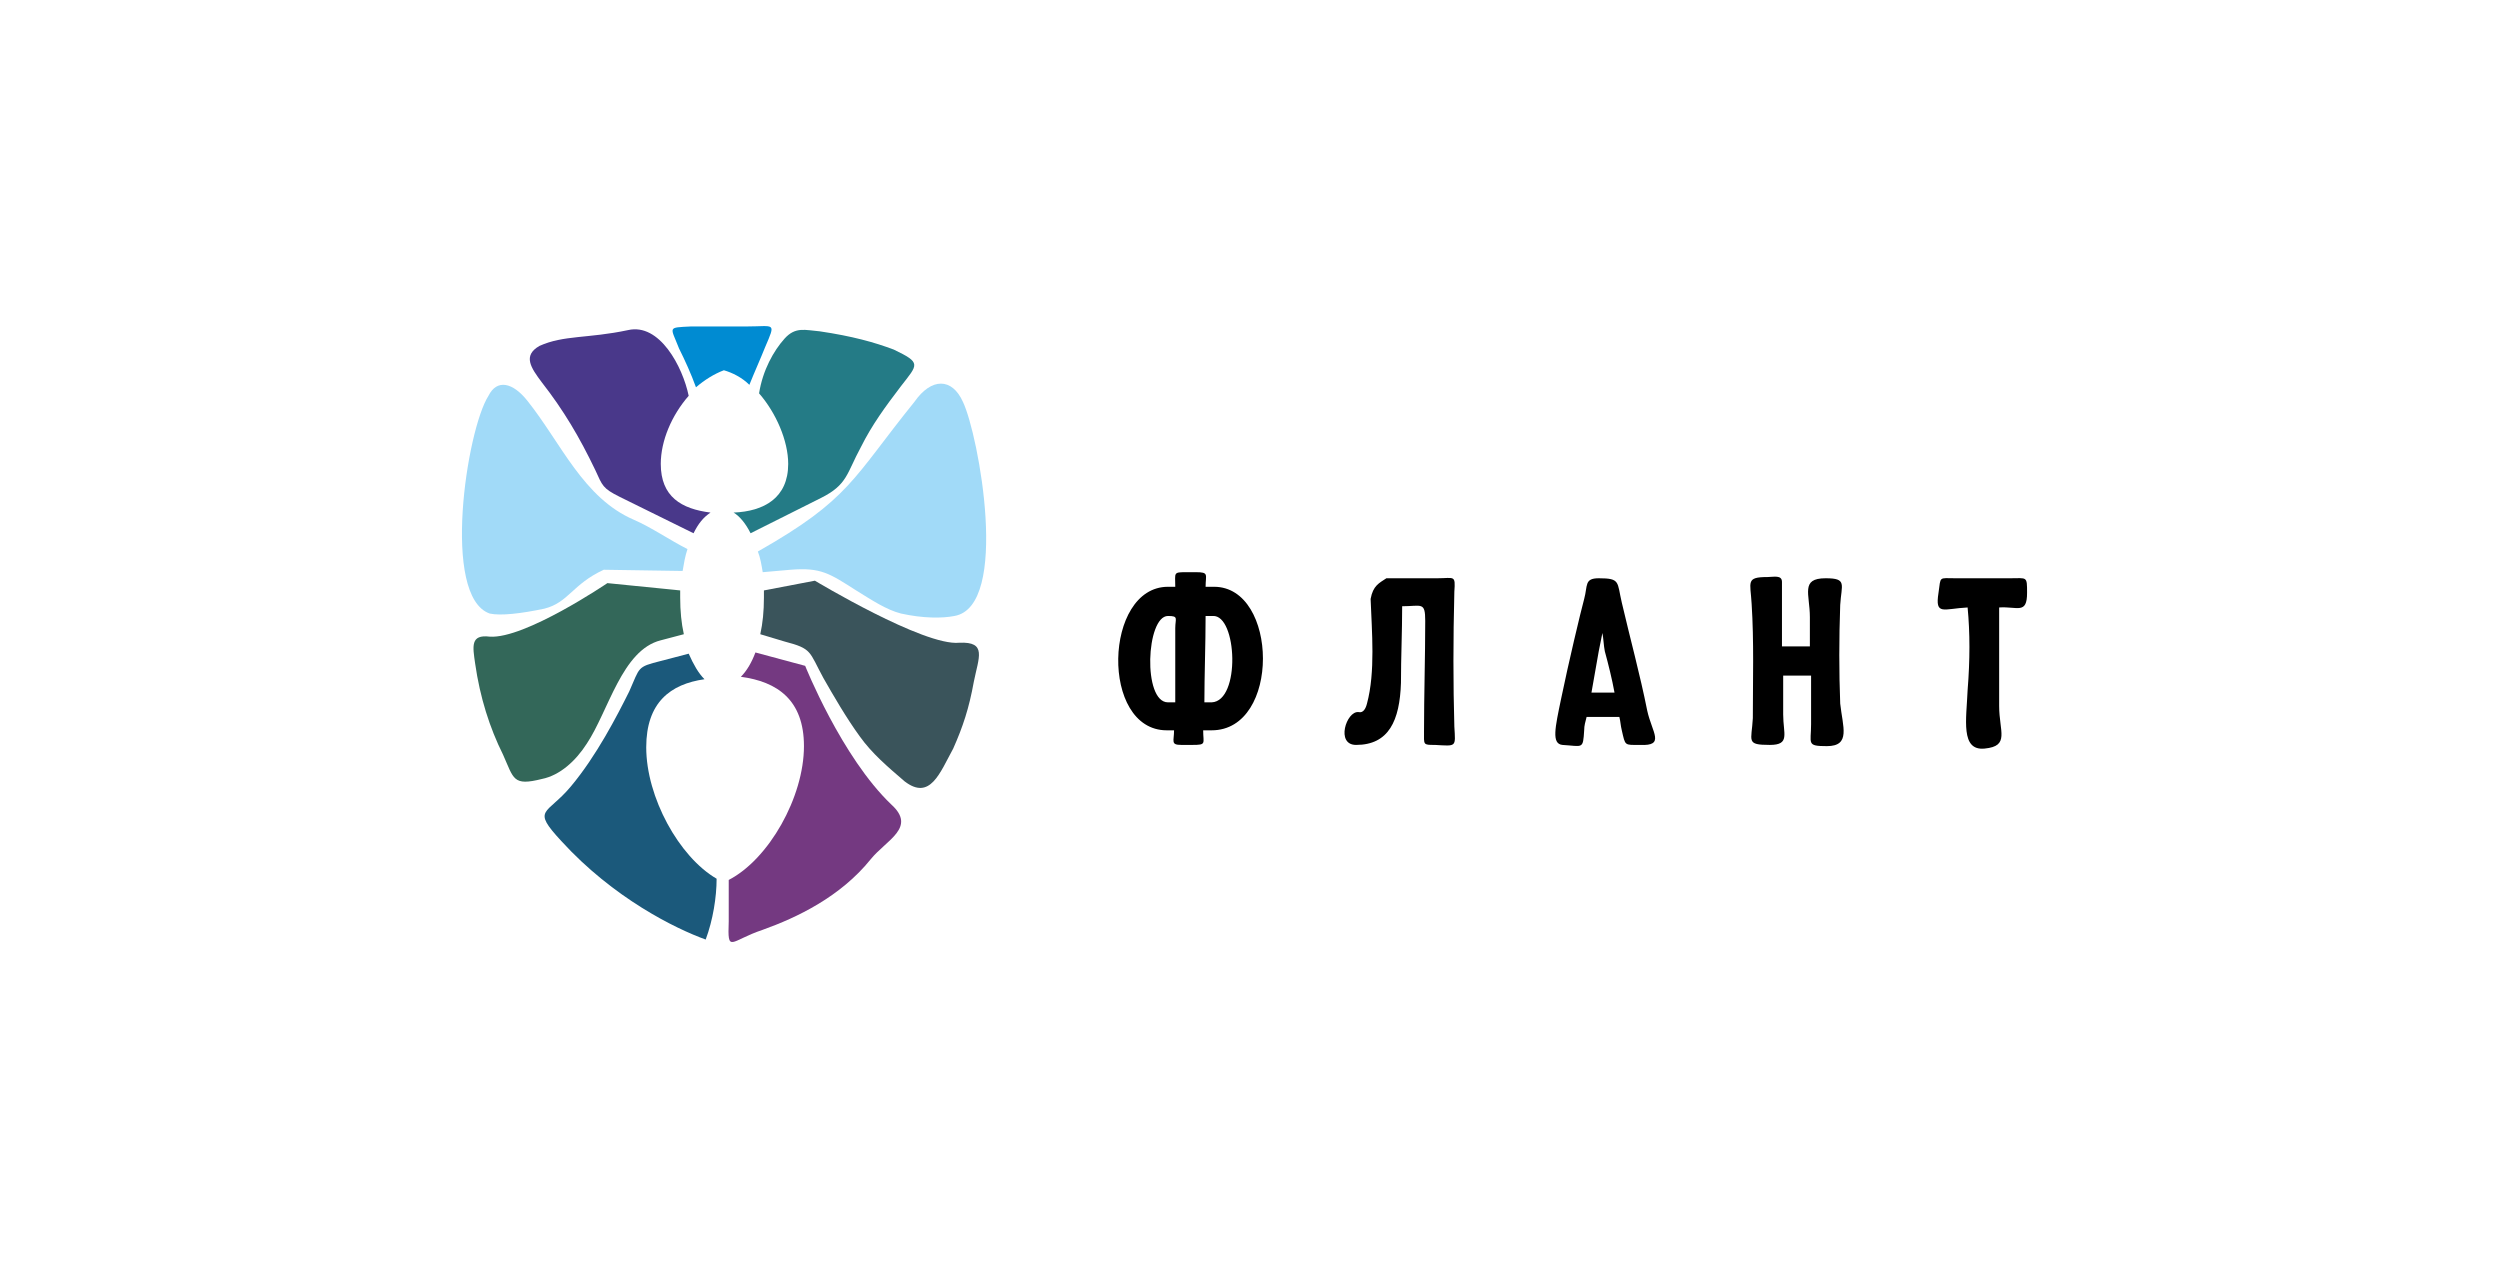 <svg width="276" height="140" viewBox="0 0 276 140" fill="none" xmlns="http://www.w3.org/2000/svg">
<g clip-path="url(#clip0_88_25236)">
<path fill-rule="evenodd" clip-rule="evenodd" d="M107.512 75.255C106.977 78.21 106.307 80.224 105.235 82.641C103.761 85.328 102.69 88.416 99.877 86.268C98.001 84.656 96.26 83.179 94.92 81.299C93.447 79.284 91.973 76.733 90.902 74.852C89.294 71.898 89.696 71.629 86.615 70.823L83.936 70.018C84.204 68.809 84.337 67.466 84.337 65.989V65.183L89.964 64.108C89.964 64.108 102.02 71.361 105.905 70.958C108.986 70.823 108.048 72.569 107.512 75.255Z" fill="#3A545B"/>
<path fill-rule="evenodd" clip-rule="evenodd" d="M106.307 44.367C108.049 47.994 111.532 66.929 105.369 68.004C104.03 68.272 101.886 68.272 99.475 67.735C97.868 67.332 96.26 66.258 94.519 65.183C91.572 63.303 90.634 62.632 87.285 62.9L84.204 63.169C84.07 62.363 83.936 61.557 83.668 60.886C93.849 55.111 94.117 52.828 100.949 44.367C102.824 41.681 105.101 41.681 106.307 44.367Z" fill="#A1DAF8"/>
<path fill-rule="evenodd" clip-rule="evenodd" d="M90.499 36.578C94.116 37.115 96.528 37.787 98.671 38.593C101.752 40.07 101.35 40.205 99.475 42.622C97.733 44.905 96.26 46.919 95.054 49.337C93.447 52.291 93.581 53.5 90.633 54.977L82.864 58.871C82.328 57.797 81.658 56.991 80.988 56.588C84.337 56.454 87.017 54.977 87.017 51.216C87.017 48.665 85.677 45.576 83.802 43.427C84.203 40.875 85.409 38.727 86.615 37.384C87.82 36.041 88.892 36.444 90.499 36.578Z" fill="#247B86"/>
<path fill-rule="evenodd" clip-rule="evenodd" d="M76.3 36.041H82.462C85.543 36.041 85.677 35.504 84.471 38.324C83.935 39.667 83.266 41.144 82.73 42.487C81.926 41.681 80.854 41.144 79.916 40.876C78.845 41.279 77.773 41.95 76.836 42.756C76.3 41.279 75.63 39.801 74.96 38.458C74.022 36.041 73.621 36.175 76.3 36.041Z" fill="#008BD2"/>
<path fill-rule="evenodd" clip-rule="evenodd" d="M59.554 38.19C62.233 36.98 64.912 37.384 69.333 36.444C72.816 35.638 75.361 40.473 76.031 43.696C74.155 45.844 72.95 48.664 72.95 51.216C72.95 54.842 75.227 56.185 78.442 56.588C77.638 57.125 77.102 57.797 76.566 58.871L68.395 54.842C66.519 53.902 66.519 53.633 65.716 51.888C63.975 48.261 62.233 45.307 59.822 42.218C58.616 40.607 57.678 39.264 59.554 38.19Z" fill="#49388A"/>
<path fill-rule="evenodd" clip-rule="evenodd" d="M53.928 43.696C54.866 41.816 56.608 42.219 58.215 44.233C61.966 48.933 64.377 54.977 70.003 57.394C71.879 58.2 74.022 59.677 75.898 60.617C75.63 61.423 75.496 62.229 75.362 63.035L66.654 62.9C63.171 64.512 62.77 66.526 60.09 67.198C57.545 67.735 55.268 68.004 54.062 67.735C48.704 65.855 51.517 47.456 53.928 43.696Z" fill="#A1DAF8"/>
<path fill-rule="evenodd" clip-rule="evenodd" d="M55.535 83.313C54.062 80.358 52.99 77.001 52.454 73.241C52.186 71.361 51.918 70.018 54.062 70.286C57.946 70.555 67.056 64.377 67.056 64.377L75.093 65.183V65.989C75.093 67.466 75.227 68.809 75.495 70.018L72.95 70.689C68.663 71.763 67.19 78.478 64.778 82.104C63.573 83.984 61.831 85.596 59.822 85.999C56.606 86.805 56.74 85.999 55.535 83.313Z" fill="#336759"/>
<path fill-rule="evenodd" clip-rule="evenodd" d="M80.452 97.145C84.872 94.862 88.757 88.013 88.757 82.373C88.757 77.269 85.81 75.255 81.791 74.718C82.461 74.046 82.997 73.106 83.399 72.032L88.891 73.509C88.891 73.509 92.91 83.581 98.402 88.819C101.216 91.371 97.867 92.714 96.125 94.862C92.776 99.025 87.954 101.308 84.203 102.651C80.585 103.86 80.318 105.337 80.452 101.711V97.145Z" fill="#743981"/>
<path fill-rule="evenodd" clip-rule="evenodd" d="M77.908 103.726C74.559 102.517 67.727 99.16 61.967 92.848C58.618 89.222 60.359 90.028 63.039 86.805C65.852 83.447 68.129 79.016 69.469 76.33C70.674 73.644 70.273 73.644 72.952 72.972L76.033 72.166C76.569 73.375 77.104 74.315 77.774 74.987C74.023 75.524 71.344 77.538 71.344 82.507C71.344 88.014 74.961 94.594 79.114 97.011C79.114 99.026 78.712 101.578 77.908 103.726Z" fill="#1B597B"/>
<path fill-rule="evenodd" clip-rule="evenodd" d="M134.036 64.781H133.098C133.098 63.438 133.5 63.169 132.026 63.169H131.089C129.481 63.169 129.749 63.169 129.749 64.781H128.945C121.846 64.781 121.444 80.627 128.811 80.627H129.615C129.615 81.836 129.213 82.239 130.419 82.239H131.625C133.232 82.239 132.83 82.105 132.83 80.627H133.768C141.404 80.627 141.136 64.781 134.036 64.781ZM133.768 77.539H132.964C132.964 74.584 133.098 71.092 133.098 68.004H133.902C136.581 67.869 136.983 77.404 133.768 77.539ZM129.749 77.539H128.945C126.132 77.539 126.534 68.004 128.945 68.004C130.151 68.004 129.749 68.272 129.749 69.347V77.539ZM160.56 80.224C160.426 75.524 160.426 70.555 160.56 65.318C160.694 63.438 160.56 63.84 158.684 63.84H153.058C152.254 64.378 151.584 64.646 151.316 66.124C151.45 69.749 151.852 74.181 150.915 77.673C150.781 78.21 150.513 78.747 149.977 78.613C148.637 78.479 147.432 82.239 149.709 82.239C153.326 82.239 154.532 79.553 154.666 75.39C154.666 72.57 154.799 69.749 154.799 66.929C156.943 66.929 157.345 66.392 157.345 68.541C157.345 72.57 157.211 76.733 157.211 80.762C157.211 82.239 157.077 82.239 158.416 82.239C160.827 82.373 160.694 82.507 160.56 80.224ZM181.859 78.479C181.056 74.45 179.984 70.555 179.046 66.526C178.51 64.243 178.912 63.84 176.501 63.84C174.893 63.84 175.295 64.646 174.893 66.124C174.491 67.601 173.152 73.241 172.348 77.136C171.678 80.359 171.276 82.105 172.482 82.239C174.759 82.373 174.759 82.776 174.893 80.627C174.893 80.09 175.027 79.688 175.161 79.15H178.778C178.912 79.688 178.912 80.09 179.046 80.627C179.448 82.373 179.314 82.239 181.056 82.239C183.868 82.373 182.395 80.896 181.859 78.479ZM178.242 76.464H175.697L176.501 71.898L176.903 69.884C177.037 70.555 177.037 71.227 177.171 71.898C177.573 73.375 177.974 74.987 178.242 76.464ZM203.159 77.673C203.025 74.181 203.025 70.555 203.159 66.795C203.293 64.512 203.963 63.84 201.551 63.84C198.738 63.84 199.81 65.586 199.81 68.138V71.361H196.729V64.243C196.729 63.438 195.791 63.706 195.121 63.706C192.71 63.706 193.246 64.243 193.38 66.661C193.647 70.824 193.513 75.121 193.513 79.285C193.38 81.836 192.71 82.239 195.389 82.239C197.666 82.239 196.863 81.03 196.863 78.882V74.584H199.944V79.956C199.944 82.105 199.408 82.373 201.685 82.373C204.364 82.373 203.427 80.224 203.159 77.673ZM223.788 65.452C223.788 63.572 223.788 63.84 221.913 63.84H215.885C214.01 63.84 214.277 63.572 214.01 65.452C213.608 68.003 214.545 67.198 217.224 67.064C217.492 69.884 217.492 72.838 217.224 76.196C217.09 79.419 216.421 82.91 219.1 82.642C221.913 82.373 220.707 80.762 220.707 77.942V67.064C222.717 66.929 223.788 67.869 223.788 65.452Z" fill="black"/>
</g>
<defs>
<clipPath id="clip0_88_25236">
<rect width="175" height="68" fill="white" transform="translate(51 36)"/>
</clipPath>
</defs>
</svg>
